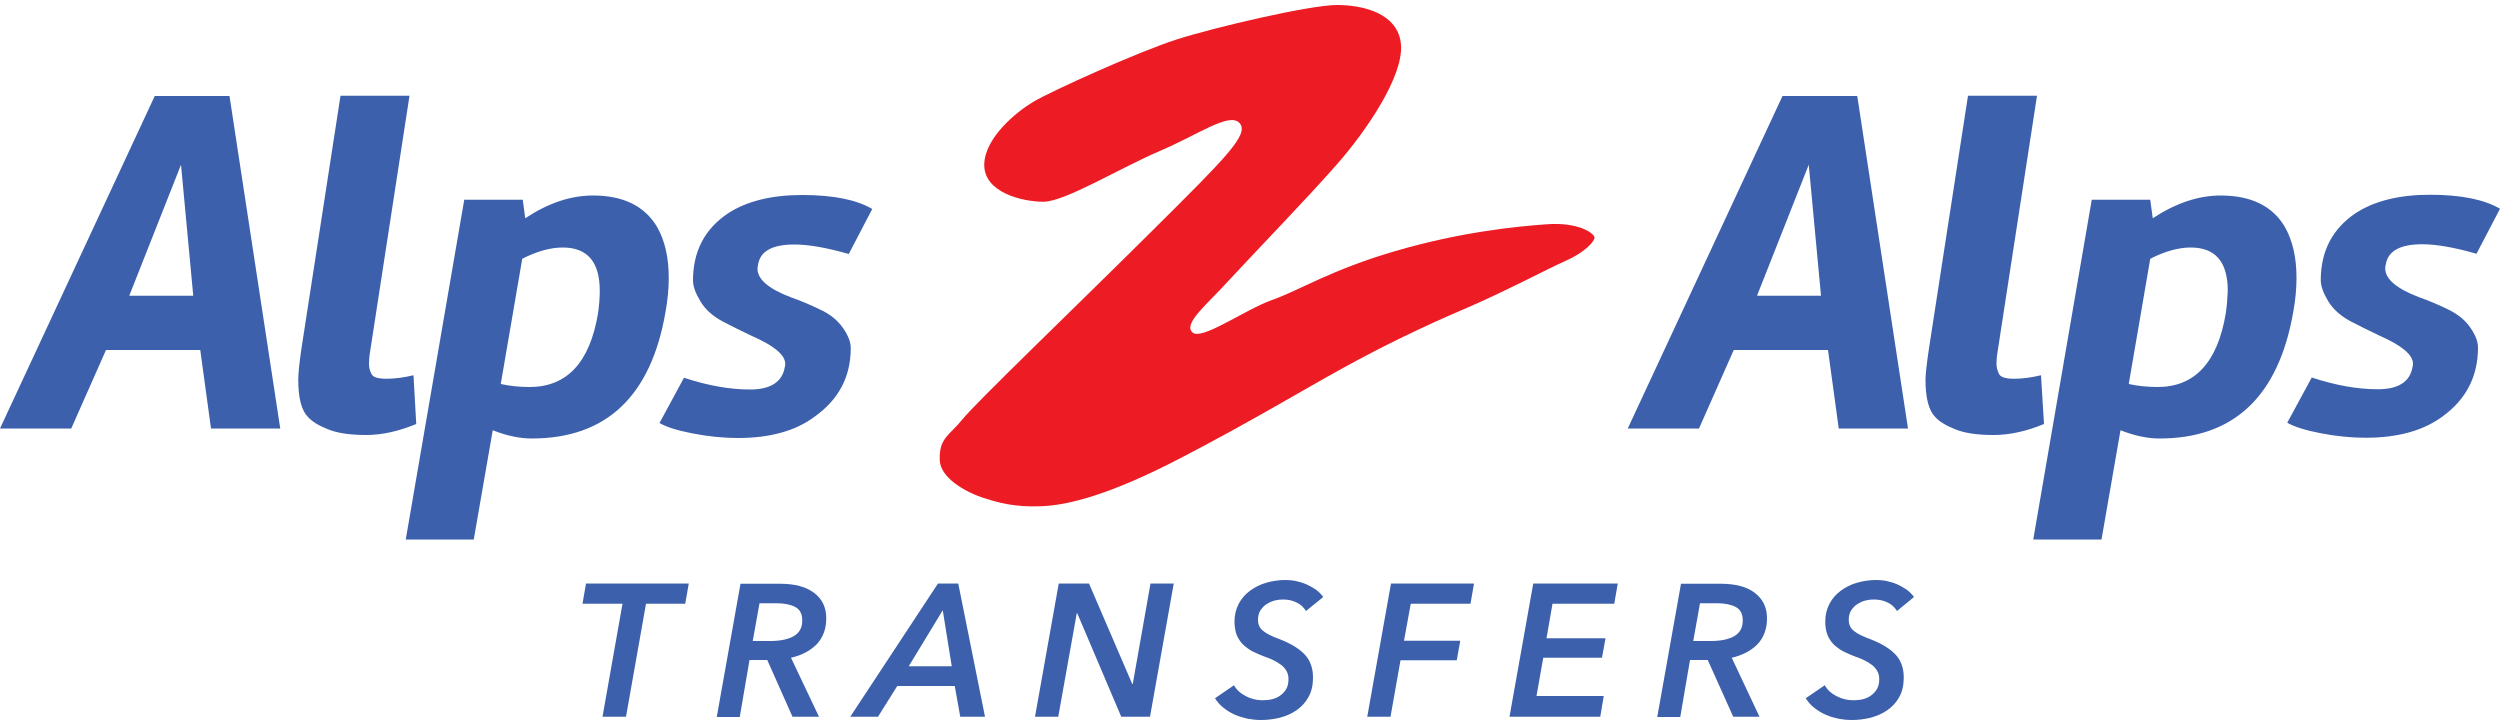 <svg xmlns="http://www.w3.org/2000/svg" xml:space="preserve" id="Слой_1" x="0" y="0" style="enable-background:new 0 0 1000 290" version="1.1" viewBox="0 0 1000 290"><style>.st0{fill:#3c60ac}</style><path d="M340.3 139.2c0-2.3-1-5-3.1-8s-5.1-5.5-9-7.3c-3.9-1.9-7.9-3.6-11.9-5-8.9-3.4-13.3-7.2-13.3-11.4 0-.5.1-1 .2-1.5.8-5.5 5.6-8.2 14.6-8.2 5.7 0 13 1.3 21.7 3.8l9.4-18c-6.2-3.7-15.6-5.6-28-5.6s-22.3 2.5-29.8 7.4c-9.2 6.2-13.9 15.1-13.9 26.8 0 2.3 1 5.1 3 8.4 2 3.3 5 5.9 8.9 8 3.9 2 7.8 4 11.7 5.8 8.9 3.9 13.3 7.6 13.3 11.2 0 .5-.1.9-.2 1.3-1 5.9-5.7 8.9-13.9 8.9s-17-1.6-26.4-4.7l-9.8 18.1c2.7 1.6 7.2 3 13.4 4.2 6.2 1.2 12.2 1.8 18 1.8 12.9 0 23.1-2.9 30.6-8.5 9.7-6.9 14.5-16 14.5-27.5zm-72.8-28c0-8.1-1.5-14.9-4.7-20.5-5-8.3-13.5-12.5-25.6-12.5-8.9 0-17.9 3-27.1 9.1l-1-7.4h-23.4l-23.4 135.9h27.2l7.6-43.7c5.6 2.2 10.8 3.3 15.6 3.3 29.8 0 47.7-16.9 53.5-50.6.9-5 1.3-9.5 1.3-13.6zm-28.3 14.2c-3.3 19.6-12.4 29.4-27.4 29.4-4 0-7.9-.4-11.5-1.2l8.6-50.1c5.9-3 11.3-4.5 16.2-4.5 9.9 0 14.8 5.8 14.8 17.3 0 2.6-.2 5.7-.7 9.1zm-177.3-87L0 171.4h28.5L42.4 140h37.7l4.3 31.4h27.7l-20.3-133H61.9zm-10.2 79.9 20.7-52.4 4.9 52.4H51.7zm113.7 31.8c-3.8.9-7.4 1.4-10.8 1.4-3.4 0-5.4-.6-6-1.9-.7-1.3-1-2.6-1-4s.1-3 .4-4.7l15.8-102.6h-27.6l-15.6 101c-.9 6.1-1.3 10.3-1.3 12.6 0 7.3 1.3 12.3 3.9 14.9 1.7 1.9 4.4 3.5 8.2 5 3.8 1.5 8.8 2.2 15.1 2.2 6.3 0 13-1.5 20-4.4l-1.1-19.5zm753.2-38.9c0-8.1-1.5-14.9-4.7-20.5-4.9-8.3-13.5-12.5-25.6-12.5-8.9 0-17.9 3-27.2 9.1l-1-7.4h-23.4l-23.4 135.9h27.3l7.6-43.7c5.6 2.2 10.8 3.3 15.6 3.3 29.8 0 47.6-16.9 53.5-50.6.9-5 1.3-9.5 1.3-13.6zm-28.3 14.2c-3.3 19.6-12.4 29.4-27.3 29.4-4 0-7.9-.4-11.5-1.2l8.6-50.1c5.9-3 11.3-4.5 16.2-4.5 9.9 0 14.8 5.8 14.8 17.3-.1 2.6-.3 5.7-.8 9.1zm-72.7 44.2-1.2-19.5c-3.8.9-7.4 1.4-10.7 1.4-3.4 0-5.4-.6-6.1-1.9-.6-1.3-1-2.6-1-4s.1-3 .4-4.7l15.8-102.6h-27.6l-15.6 101c-.9 6.1-1.4 10.3-1.4 12.6 0 7.3 1.3 12.3 3.9 14.9 1.7 1.9 4.4 3.5 8.2 5 3.8 1.5 8.8 2.2 15.1 2.2 6.5 0 13.2-1.5 20.2-4.4zM713 38.4l-61.9 133h28.5l13.9-31.4h37.7l4.3 31.4h27.7l-20.3-133H713zm-10.2 79.9 20.7-52.4 4.9 52.4h-25.6zm276.5 5.5c-3.9-1.9-7.9-3.6-11.9-5-8.8-3.4-13.3-7.2-13.3-11.4 0-.5 0-1 .2-1.5.8-5.5 5.7-8.2 14.6-8.2 5.7 0 13 1.3 21.7 3.8l9.4-18c-6.3-3.7-15.6-5.6-28-5.6s-22.3 2.5-29.8 7.4c-9.2 6.2-13.9 15.1-13.9 26.8 0 2.3 1 5.1 3 8.4 2 3.3 5 5.9 8.9 8 3.9 2 7.8 4 11.7 5.8 8.8 3.9 13.3 7.6 13.3 11.2 0 .5-.1.9-.2 1.3-1 5.9-5.6 8.9-13.9 8.9-8.2 0-17-1.6-26.4-4.7l-9.8 18.1c2.8 1.6 7.2 3 13.4 4.2 6.2 1.2 12.2 1.8 18 1.8 12.9 0 23.1-2.9 30.7-8.5 9.5-6.9 14.2-16.1 14.2-27.6 0-2.3-1-5-3.1-8-1.9-2.8-4.9-5.3-8.8-7.2z" class="st0"/><path d="M618.8 89.7c-12.6.9-34.5 3.1-60.6 10.7-26 7.6-38.1 15.6-49.4 19.6-11.2 4-28.3 16.5-31.9 12.9-3.6-3.6 5.9-11.1 14.8-20.9 9-9.8 31-32.5 43.1-46.3 12.1-13.8 26.5-35.2 25.6-47.7-.9-12.5-14.8-16-25.6-16s-48.9 8.9-64.2 13.8c-15.3 4.9-50.7 20.9-57.4 25-6.7 4-19.3 14.3-19.5 25-.2 11.2 15.2 14.9 23.7 14.9s30.8-13.6 46.5-20.3c15.7-6.7 27.8-15.6 31.9-11.2 4 4.5-5 13.4-35 43.2-30.1 29.9-70.4 68.6-75.8 75.3-5.4 6.7-9.4 7.4-9.1 16.4.3 7 10 12.5 16.7 14.8 6.8 2.2 13 4 23.8 3.6 10.8-.4 27.4-4.5 55.7-19.2 28.3-14.7 48.9-27.2 65.1-36.1 16.1-8.9 32.8-16.9 48.5-23.6 15.7-6.7 33.2-16 40.4-19.2 7.2-3.1 11.7-7.6 11.7-9.4-.1-1.7-6.4-6.2-19-5.3z" style="fill:#ed1c24"/><path d="m258.4 241.5-8 45.2H241l8-45.2h-16l1.4-8.1h41.1l-1.4 8.1h-15.7zM327.6 286.7H317L306.9 264h-7.1l-3.9 22.8h-9.2l9.5-53.3H312c5.9 0 10.5 1.2 13.7 3.7 3.2 2.4 4.8 5.8 4.8 10.1s-1.3 7.7-3.8 10.4c-2.6 2.6-6 4.4-10.3 5.4l11.2 23.6zm-19.5-30.3c4.1 0 7.3-.7 9.5-2s3.3-3.4 3.3-6.2c0-2.6-.9-4.4-2.8-5.4s-4.4-1.5-7.5-1.5h-6.8l-2.7 15.1h7zM384.1 286.7l-2.2-12.3h-23l-7.7 12.3h-11.1l35.1-53.3h8.1l10.7 53.3h-9.9zm-7-42.6-13.6 22.4h17.2l-3.6-22.4zM448.5 286.7l-17.6-41.4h-.2l-7.4 41.4H414l9.5-53.3h12.1l17.3 40.2h.2l7.1-40.2h9.3l-9.5 53.3h-11.5zM522.4 244.4c-1-1.6-2.3-2.8-4-3.5-1.6-.8-3.4-1.1-5.3-1.1-1 0-2 .1-3.2.4-1.2.3-2.2.8-3.2 1.4-1 .6-1.8 1.5-2.5 2.5-.7 1.1-1 2.3-1 3.8 0 1.9.7 3.4 2 4.4 1.3 1.1 3.1 2 5.4 2.9 4.7 1.7 8.3 3.7 10.8 6.1 2.5 2.4 3.8 5.6 3.8 9.7 0 3.1-.6 5.7-1.8 7.8-1.2 2.2-2.8 3.9-4.8 5.3s-4.2 2.3-6.7 3c-2.5.6-5 .9-7.5.9-1.8 0-3.6-.2-5.3-.5-1.8-.4-3.5-.9-5.1-1.6-1.6-.7-3.1-1.6-4.5-2.7s-2.6-2.4-3.5-3.9l7.6-5.2c1 1.8 2.5 3.2 4.6 4.3 2.1 1.1 4.3 1.7 6.8 1.7 1.3 0 2.5-.1 3.8-.4 1.2-.3 2.4-.8 3.3-1.5 1-.7 1.8-1.6 2.4-2.6.6-1.1.9-2.4.9-4 0-1.2-.3-2.3-.8-3.2-.5-.9-1.2-1.7-2.1-2.4-.9-.7-1.9-1.3-3.1-1.9-1.2-.6-2.4-1.1-3.7-1.5-1.6-.6-3.1-1.3-4.6-2-1.5-.8-2.7-1.7-3.8-2.7-1.1-1.1-2-2.4-2.6-3.9-.6-1.5-.9-3.3-.9-5.4 0-2.7.6-5 1.7-7.1 1.1-2.1 2.6-3.8 4.5-5.2 1.9-1.4 4-2.5 6.5-3.2 2.4-.7 5-1.1 7.6-1.1 1.4 0 2.8.1 4.2.4 1.4.3 2.8.7 4.2 1.3 1.3.6 2.6 1.3 3.8 2.1 1.2.9 2.2 1.9 3 3l-6.9 5.6zM564.3 241.5l-2.7 14.8h22.5l-1.4 7.8h-22.5l-4 22.6h-9.3l9.5-53.3h33.2l-1.4 8.1h-23.9zM603.8 286.7l9.5-53.3h33.8l-1.4 8.1H621l-2.4 13.8h23.6l-1.4 7.8h-23.5l-2.7 15.3h26.9l-1.4 8.3h-36.3zM703.8 286.7h-10.5L683.1 264H676l-3.9 22.8h-9.2l9.5-53.3h15.9c5.9 0 10.5 1.2 13.7 3.7s4.8 5.8 4.8 10.1-1.3 7.7-3.8 10.4c-2.6 2.6-6 4.4-10.3 5.4l11.1 23.6zm-19.5-30.3c4.1 0 7.3-.7 9.5-2s3.3-3.4 3.3-6.2c0-2.6-.9-4.4-2.8-5.4s-4.4-1.5-7.5-1.5H680l-2.7 15.1h7zM758.8 244.4c-1-1.6-2.3-2.8-4-3.5-1.6-.8-3.4-1.1-5.4-1.1-1 0-2 .1-3.2.4-1.2.3-2.2.8-3.2 1.4-1 .6-1.8 1.5-2.5 2.5-.7 1.1-1 2.3-1 3.8 0 1.9.7 3.4 2 4.4 1.3 1.1 3.1 2 5.4 2.9 4.7 1.7 8.3 3.7 10.8 6.1 2.5 2.4 3.8 5.6 3.8 9.7 0 3.1-.6 5.7-1.8 7.8-1.2 2.2-2.8 3.9-4.8 5.3s-4.2 2.3-6.7 3c-2.5.6-5 .9-7.5.9-1.8 0-3.6-.2-5.3-.5-1.8-.4-3.5-.9-5.1-1.6-1.6-.7-3.1-1.6-4.5-2.7s-2.6-2.4-3.5-3.9l7.6-5.2c1 1.8 2.5 3.2 4.6 4.3 2.1 1.1 4.3 1.7 6.8 1.7 1.3 0 2.5-.1 3.8-.4 1.2-.3 2.4-.8 3.3-1.5 1-.7 1.8-1.6 2.4-2.6.6-1.1.9-2.4.9-4 0-1.2-.3-2.3-.8-3.2-.5-.9-1.2-1.7-2.1-2.4-.9-.7-1.9-1.3-3.1-1.9-1.2-.6-2.4-1.1-3.7-1.5-1.6-.6-3.1-1.3-4.6-2-1.5-.8-2.7-1.7-3.8-2.7-1.1-1.1-2-2.4-2.6-3.9-.6-1.5-.9-3.3-.9-5.4 0-2.7.6-5 1.7-7.1 1.1-2.1 2.6-3.8 4.5-5.2 1.9-1.4 4-2.5 6.5-3.2 2.4-.7 5-1.1 7.6-1.1 1.4 0 2.8.1 4.2.4 1.4.3 2.8.7 4.2 1.3 1.3.6 2.6 1.3 3.8 2.1 1.2.9 2.2 1.9 3 3l-6.8 5.6z" class="st0"/></svg>